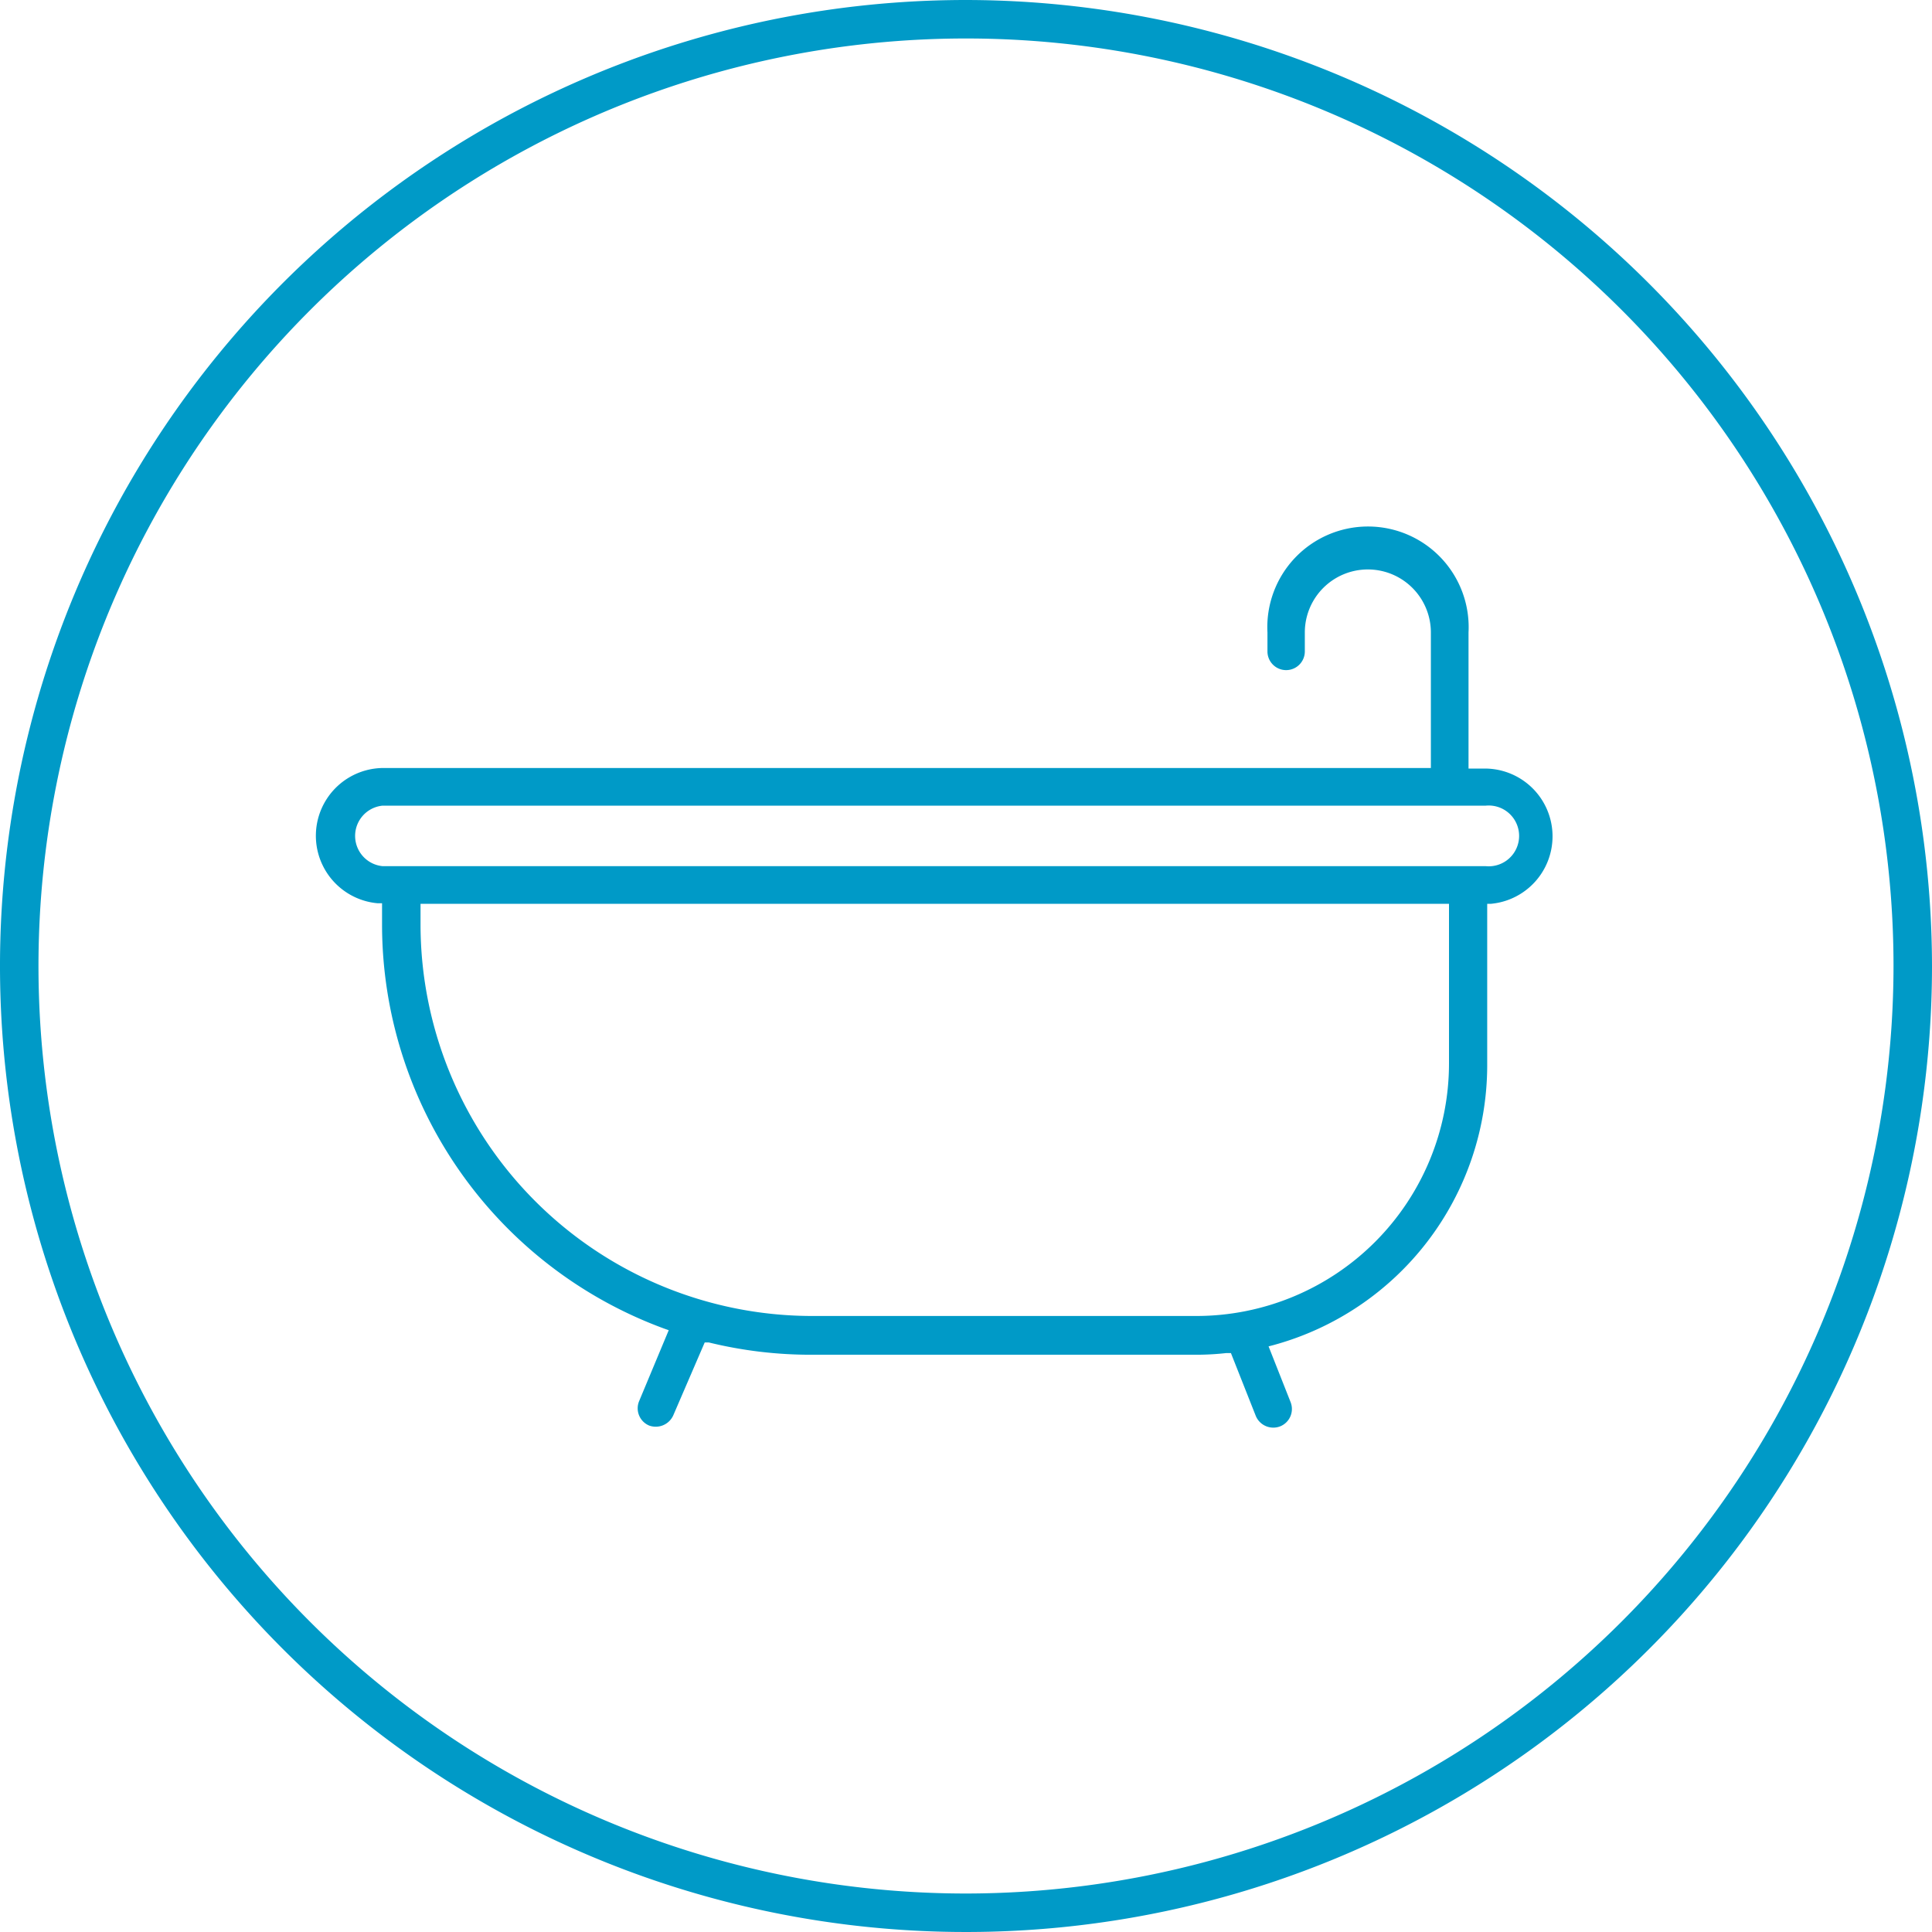 <svg id="Capa_1" data-name="Capa 1" xmlns="http://www.w3.org/2000/svg" viewBox="0 0 69.28 69.28"><defs><style>.cls-1{fill:#009ac7;}</style></defs><title>bañera</title><path class="cls-1" d="M37.5,2.86A34.64,34.64,0,1,0,72.14,37.5,34.68,34.68,0,0,0,37.5,2.86Zm0,67.9A33.26,33.26,0,1,1,70.76,37.5,33.29,33.29,0,0,1,37.5,70.76Z" transform="translate(-2.86 -2.86)"/><path class="cls-1" d="M56.16,35.27h0.16a2.43,2.43,0,0,0-.18-4.85H55.52V25.54a3.61,3.61,0,1,0-7.21,0v0.68a0.67,0.67,0,1,0,1.34,0V25.54a2.26,2.26,0,1,1,4.52,0v4.86H16.58a2.43,2.43,0,0,0-.18,4.85h0.16v0.78A15.44,15.44,0,0,0,26.67,50.5l0.17,0.06L25.78,53.1a0.67,0.67,0,0,0,.36.88A0.69,0.69,0,0,0,27,53.62L28.13,51l0.15,0a15.38,15.38,0,0,0,3.66.44H45.76a9.67,9.67,0,0,0,1.07-.06H47l0.89,2.25a0.68,0.68,0,0,0,.87.38,0.67,0.67,0,0,0,.38-0.87l-0.79-2,0.19-.05a10.41,10.41,0,0,0,7.65-10V35.27ZM54.82,41a9.06,9.06,0,0,1-9.05,9.05H31.94a14.05,14.05,0,0,1-14-14V35.27H54.82V41ZM16.58,33.92a1.09,1.09,0,0,1,0-2.17H56.14a1.09,1.09,0,1,1,0,2.17H16.58Z" transform="translate(-2.86 -2.86)"/></svg>